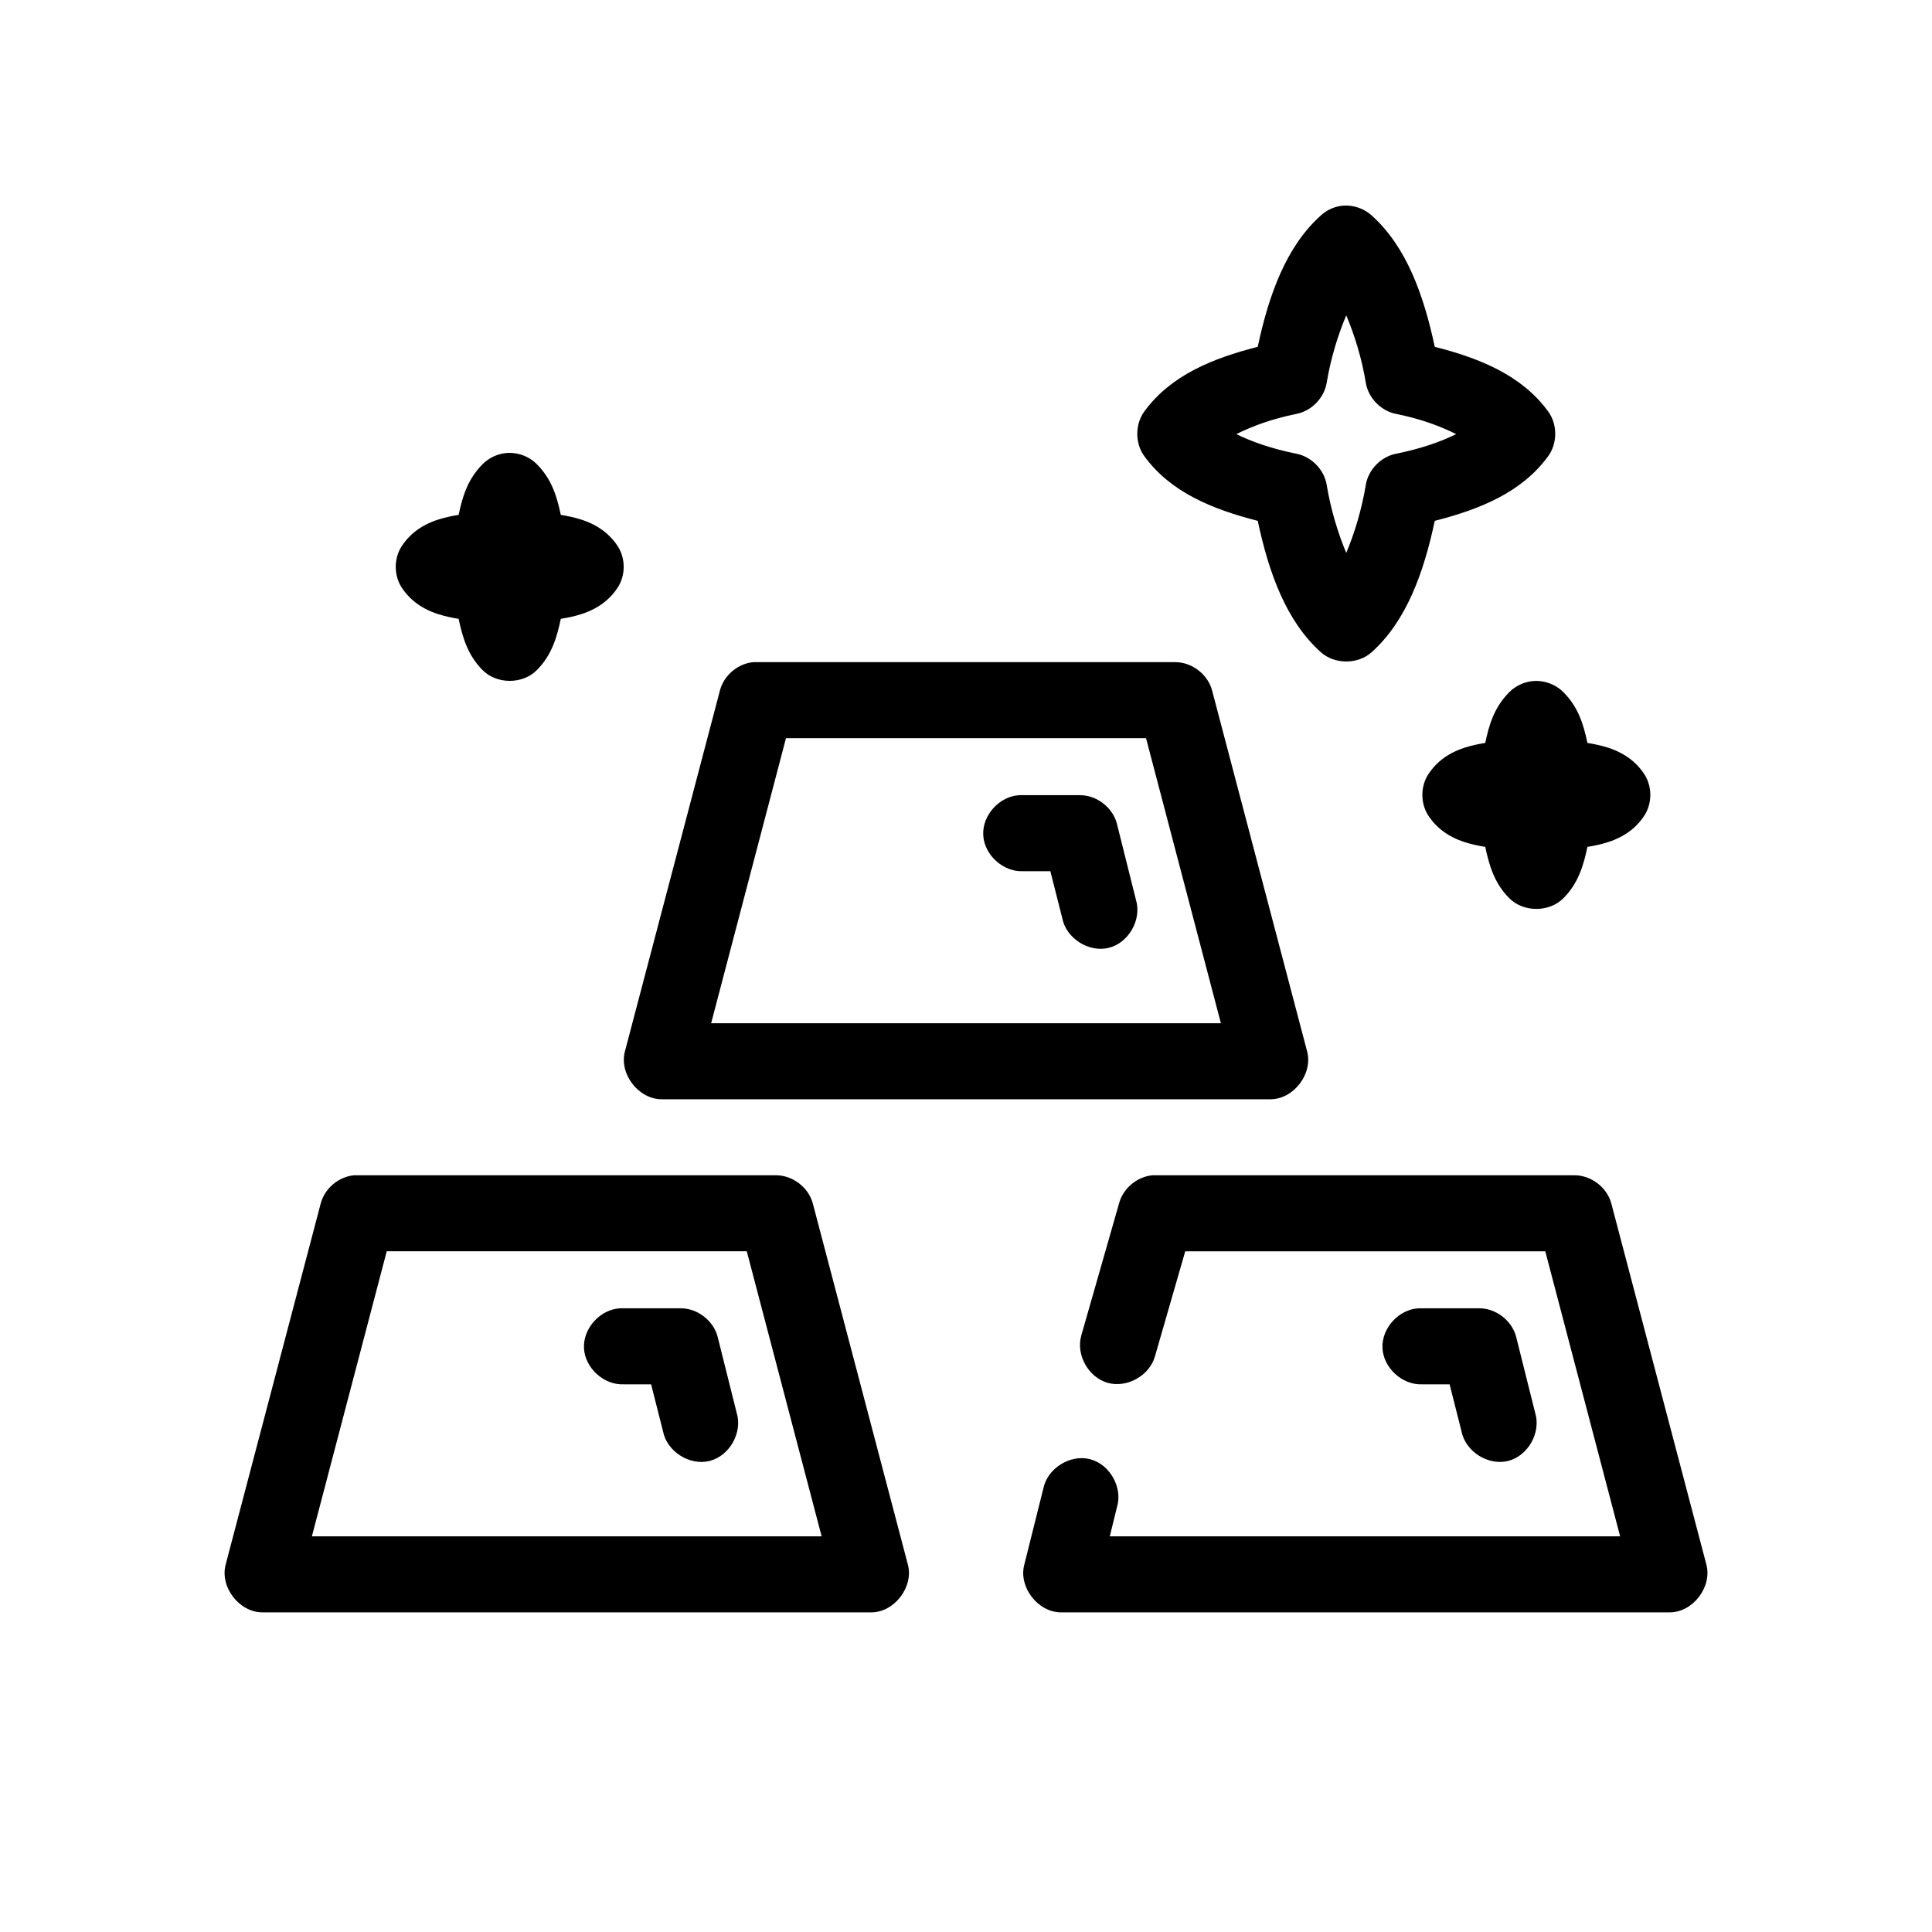 <?xml version="1.0" encoding="UTF-8"?>
<!-- Uploaded to: ICON Repo, www.svgrepo.com, Generator: ICON Repo Mixer Tools -->
<svg fill="#000000" width="800px" height="800px" version="1.1" viewBox="144 144 512 512" xmlns="http://www.w3.org/2000/svg">
 <path d="m499.04 198.61c-1.871 0.34-3.641 1.227-5.039 2.519-9.16 8.23-13.758 21.012-16.688 34.781-11.906 3.039-23.043 7.504-30.074 17.156-2.465 3.406-2.465 8.398 0 11.805 7.027 9.648 18.164 14.117 30.074 17.156 2.934 13.77 7.527 26.551 16.688 34.781 3.664 3.324 9.875 3.324 13.539 0 9.16-8.23 13.758-21.012 16.688-34.781 11.906-3.039 23.043-7.504 30.074-17.156 2.465-3.406 2.465-8.398 0-11.805-7.027-9.648-18.164-14.117-30.074-17.156-2.934-13.77-7.527-26.551-16.688-34.781-2.254-2.07-5.484-3.027-8.504-2.519zm1.73 28.957c2.188 5.176 4.125 11.402 5.195 17.941 0.691 4.004 4.035 7.418 8.031 8.184 6.547 1.32 11.754 3.281 15.902 5.352-4.133 2.047-9.41 3.883-15.902 5.195-3.992 0.766-7.34 4.18-8.031 8.184-1.07 6.539-3.008 12.922-5.195 18.098-2.191-5.18-4.125-11.559-5.195-18.098-0.691-4.004-4.035-7.418-8.031-8.184-6.492-1.309-11.766-3.148-15.902-5.195 4.148-2.066 9.355-4.031 15.902-5.352 3.992-0.766 7.34-4.18 8.031-8.184 1.07-6.539 3.008-12.766 5.195-17.941zm-222.79 36.512c-2.309 0.25-4.519 1.328-6.141 2.992-3.918 3.961-5.281 8.555-6.297 13.379-0.938 0.156-1.465 0.242-2.519 0.473-3.684 0.805-9.117 2.496-12.598 7.871-2.062 3.219-2.062 7.641 0 10.859 3.481 5.371 8.91 7.062 12.598 7.871 1.055 0.23 1.582 0.316 2.519 0.473 1.02 4.82 2.379 9.574 6.297 13.535 3.746 3.871 10.738 3.871 14.484 0 3.918-3.961 5.281-8.715 6.297-13.535 0.938-0.156 1.465-0.242 2.519-0.473 3.684-0.805 9.117-2.496 12.598-7.871 2.062-3.219 2.062-7.641 0-10.859-3.481-5.371-8.91-7.062-12.598-7.871-1.055-0.23-1.582-0.316-2.519-0.473-1.02-4.82-2.379-9.418-6.297-13.379-2.133-2.191-5.305-3.328-8.344-2.992zm65.656 55.398c-4.066 0.367-7.75 3.457-8.816 7.398l-25.191 95.688c-1.645 5.969 3.566 12.777 9.762 12.75h161.23c6.195 0.051 11.406-6.777 9.762-12.75l-25.191-95.688c-1.168-4.231-5.375-7.418-9.762-7.398h-111.79zm206.41 5.035c-2.309 0.25-4.519 1.328-6.141 2.992-3.918 3.961-5.281 8.555-6.297 13.379-0.938 0.156-1.465 0.242-2.519 0.473-3.684 0.805-9.117 2.496-12.598 7.871-2.062 3.219-2.062 7.641 0 10.859 3.481 5.371 8.91 7.062 12.598 7.871 1.055 0.23 1.582 0.316 2.519 0.473 1.02 4.82 2.379 9.574 6.297 13.535 3.746 3.871 10.738 3.871 14.484 0 3.918-3.961 5.281-8.715 6.297-13.535 0.938-0.156 1.465-0.242 2.519-0.473 3.684-0.805 9.117-2.496 12.598-7.871 2.062-3.219 2.062-7.641 0-10.859-3.481-5.371-8.91-7.062-12.598-7.871-1.055-0.23-1.582-0.316-2.519-0.473-1.02-4.82-2.379-9.418-6.297-13.379-2.133-2.191-5.305-3.328-8.344-2.992zm-197.75 15.109h95.414l19.84 75.543h-135.09zm61.875 15.109c-5.277 0.246-9.855 5.269-9.605 10.543 0.246 5.273 5.273 9.848 10.551 9.602h7.242l3.148 12.434c1.031 5.363 7.043 9.199 12.34 7.875 5.301-1.324 8.797-7.539 7.184-12.754l-5.039-20.145c-1.109-4.285-5.332-7.555-9.762-7.555h-16.059zm-176.34 100.73c-4.066 0.367-7.75 3.457-8.816 7.398l-25.191 95.688c-1.645 5.969 3.566 12.777 9.762 12.75h161.23c6.195 0.051 11.406-6.777 9.762-12.75l-25.191-95.688c-1.168-4.231-5.371-7.418-9.762-7.398h-111.79zm211.61 0c-4.027 0.348-7.695 3.356-8.816 7.238l-10.078 35.254c-1.441 5.109 1.895 11.07 7.008 12.512 5.109 1.441 11.074-1.895 12.516-7.004l8.031-27.855h95.414l19.84 75.543h-135.25l1.891-7.711c1.617-5.215-1.883-11.43-7.184-12.754-5.301-1.324-11.312 2.512-12.34 7.875l-5.039 20.145c-1.531 5.93 3.637 12.594 9.762 12.59h161.23c6.195 0.051 11.406-6.777 9.762-12.75l-25.191-95.688c-1.168-4.231-5.375-7.418-9.762-7.398h-111.79zm-202.95 20.145h95.414l19.84 75.543h-135.09zm61.875 15.109c-5.277 0.246-9.855 5.269-9.605 10.543 0.246 5.273 5.273 9.848 10.551 9.602h7.242l3.148 12.434c1.031 5.363 7.043 9.199 12.34 7.875 5.301-1.324 8.797-7.539 7.184-12.754l-5.039-20.145c-1.109-4.285-5.332-7.555-9.762-7.555h-16.059zm211.61 0c-5.277 0.246-9.855 5.269-9.605 10.543 0.246 5.273 5.273 9.848 10.551 9.602h7.242l3.148 12.434c1.031 5.363 7.043 9.199 12.34 7.875 5.301-1.324 8.797-7.539 7.184-12.754l-5.039-20.145c-1.109-4.285-5.332-7.555-9.762-7.555h-16.059z"/>
</svg>